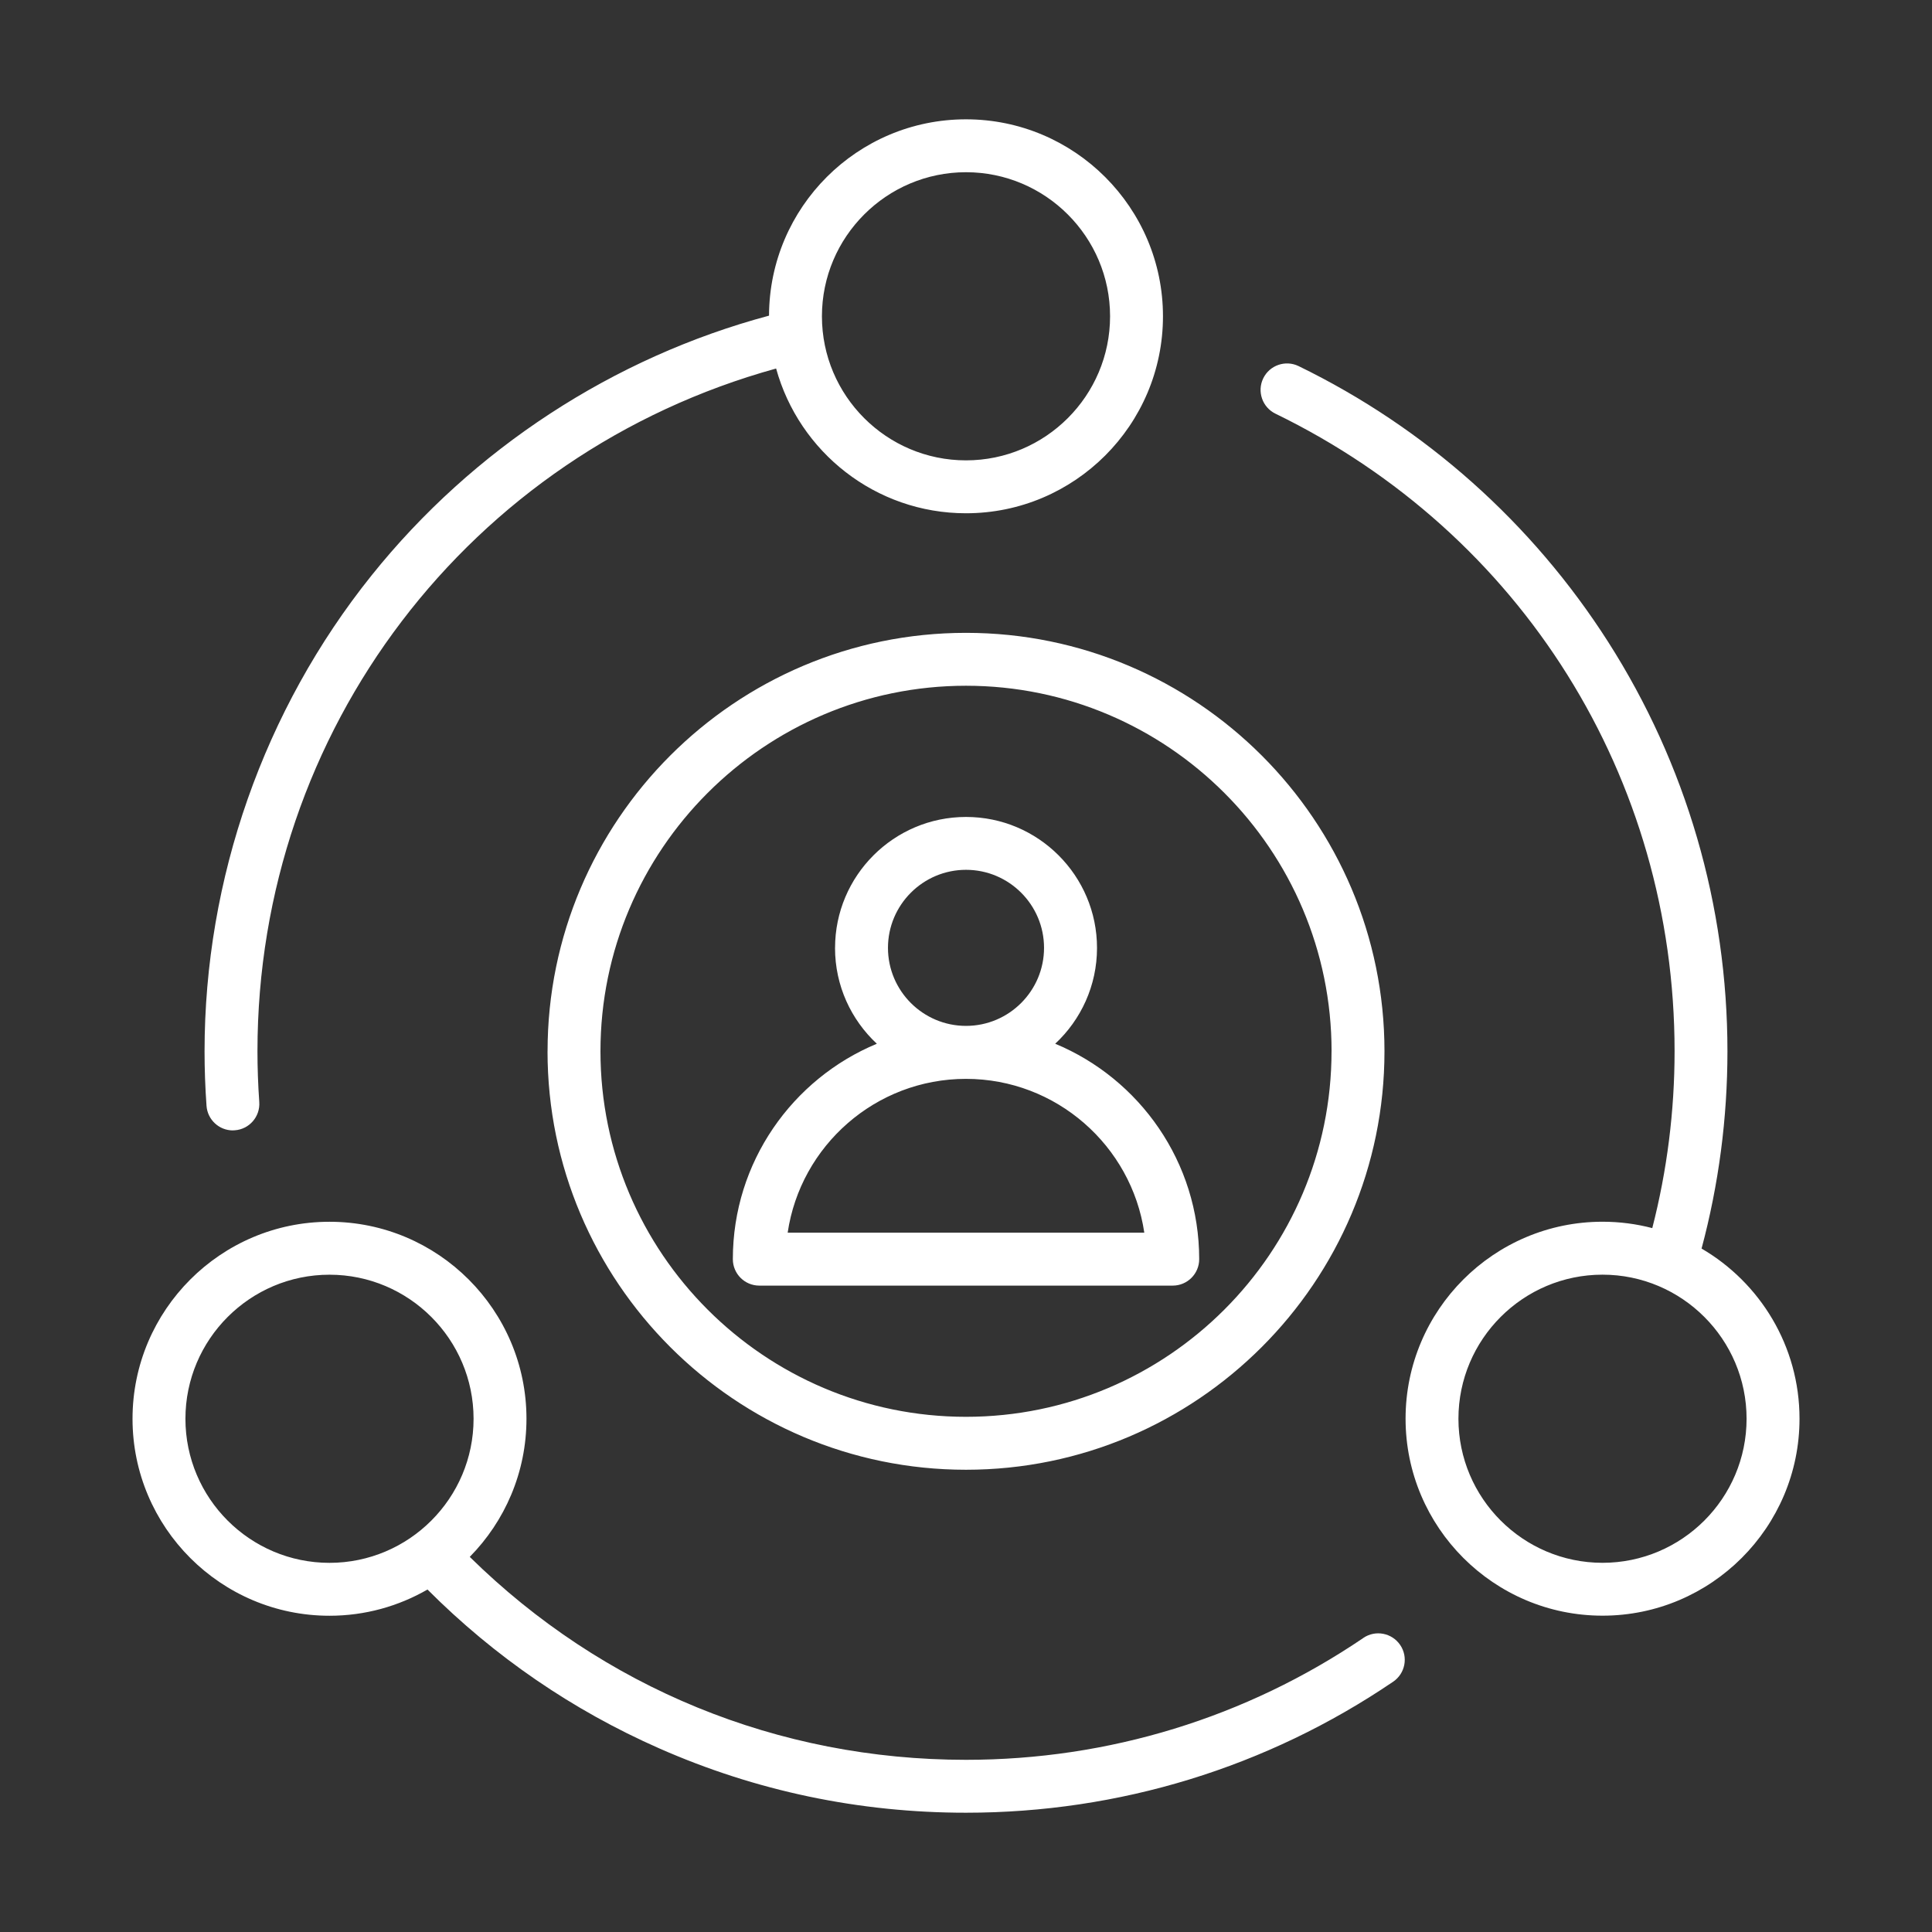 <?xml version="1.0" encoding="UTF-8"?>
<svg id="Layer_1" data-name="Layer 1" xmlns="http://www.w3.org/2000/svg" viewBox="0 0 512 512">
  <rect x="0" y="0" width="512" height="512" fill="#333333" stroke="none"/>
  <defs>
    <style>
      .cls-1 {
        fill: #fff;
      }
    </style>
  </defs>
  <path class="cls-1" d="m145.1,278.6c0,61.14,49.75,110.9,110.9,110.9s110.9-49.75,110.9-110.9c0-61.15-49.75-110.89-110.9-110.89s-110.89,49.75-110.89,110.89h-.01Zm207.77,0c0,53.41-43.46,96.87-96.87,96.87s-96.87-43.46-96.87-96.87c0-53.41,43.45-96.87,96.87-96.87s96.88,43.46,96.88,96.87Zm-291.16,20.96c.17,0,.34,0,.5-.02,3.86-.27,6.77-3.62,6.5-7.49-.32-4.54-.48-9.07-.48-13.45,0-85.09,56.15-158.48,137.45-180.94,6.08,22.09,26.33,38.36,50.32,38.36,28.79,0,52.2-23.42,52.2-52.2s-23.42-52.2-52.2-52.2-52.11,23.32-52.2,52.03c-41.23,11.04-78.46,35.31-105.33,68.84-28.54,35.6-44.26,80.39-44.26,126.12,0,4.71.17,9.57.52,14.45.27,3.69,3.34,6.51,6.99,6.51h0ZM256,45.64c21.05,0,38.18,17.13,38.18,38.18,0,21.05-17.12,38.18-38.18,38.18s-38.18-17.13-38.18-38.18,17.13-38.18,38.18-38.18h0Zm105.31,388.43c-31.13,21.13-67.54,32.3-105.31,32.3-49.8,0-96.21-19.05-131.51-53.78,9.29-9.43,15.03-22.36,15.03-36.61,0-28.79-23.42-52.2-52.2-52.2-28.79,0-52.2,23.42-52.2,52.21s23.42,52.2,52.2,52.2c9.45,0,18.32-2.54,25.97-6.95,17.77,17.8,38.41,31.96,61.42,42.1,25.67,11.32,53.02,17.05,81.3,17.05,40.59,0,79.73-12,113.19-34.72,3.21-2.18,4.04-6.54,1.86-9.74-2.19-3.21-6.55-4.04-9.75-1.87h0Zm-312.17-58.08c0-21.05,17.13-38.18,38.18-38.18s38.18,17.13,38.18,38.18-17.13,38.18-38.18,38.18c-21.05,0-38.18-17.12-38.18-38.18Zm172.15-124.78c0,10.02,4.27,19.05,11.08,25.39-22.38,9.3-38.16,31.38-38.16,57.09,0,3.87,3.14,7.01,7.01,7.01h109.57c3.87,0,7.01-3.14,7.01-7.01,0-25.71-15.78-47.79-38.16-57.09,6.81-6.34,11.08-15.38,11.08-25.39,0-19.14-15.57-34.71-34.71-34.71s-34.71,15.57-34.71,34.71h0Zm81.97,75.46h-94.52c3.4-23.03,23.3-40.76,47.25-40.76s43.86,17.73,47.26,40.76Zm-47.26-96.16c11.41,0,20.68,9.28,20.68,20.68s-9.28,20.68-20.68,20.68-20.68-9.28-20.68-20.68,9.28-20.68,20.68-20.68Zm194.93,100.38c4.55-16.99,6.86-34.55,6.86-52.3,0-38.59-10.93-76.09-31.6-108.46-20.12-31.51-48.5-56.79-82.05-73.11-3.48-1.69-7.68-.24-9.37,3.24-1.69,3.48-.24,7.68,3.24,9.37,65.24,31.73,105.77,96.46,105.77,168.95,0,15.89-1.99,31.63-5.91,46.88-4.21-1.1-8.63-1.69-13.18-1.69-28.78,0-52.2,23.42-52.2,52.2s23.42,52.2,52.2,52.2,52.2-23.42,52.2-52.2c0-19.22-10.45-36.04-25.96-45.09h0Zm-26.25,83.27c-21.05,0-38.18-17.13-38.18-38.18s17.13-38.18,38.18-38.18,38.18,17.13,38.18,38.18c0,21.05-17.12,38.18-38.18,38.18Z"/>
</svg>